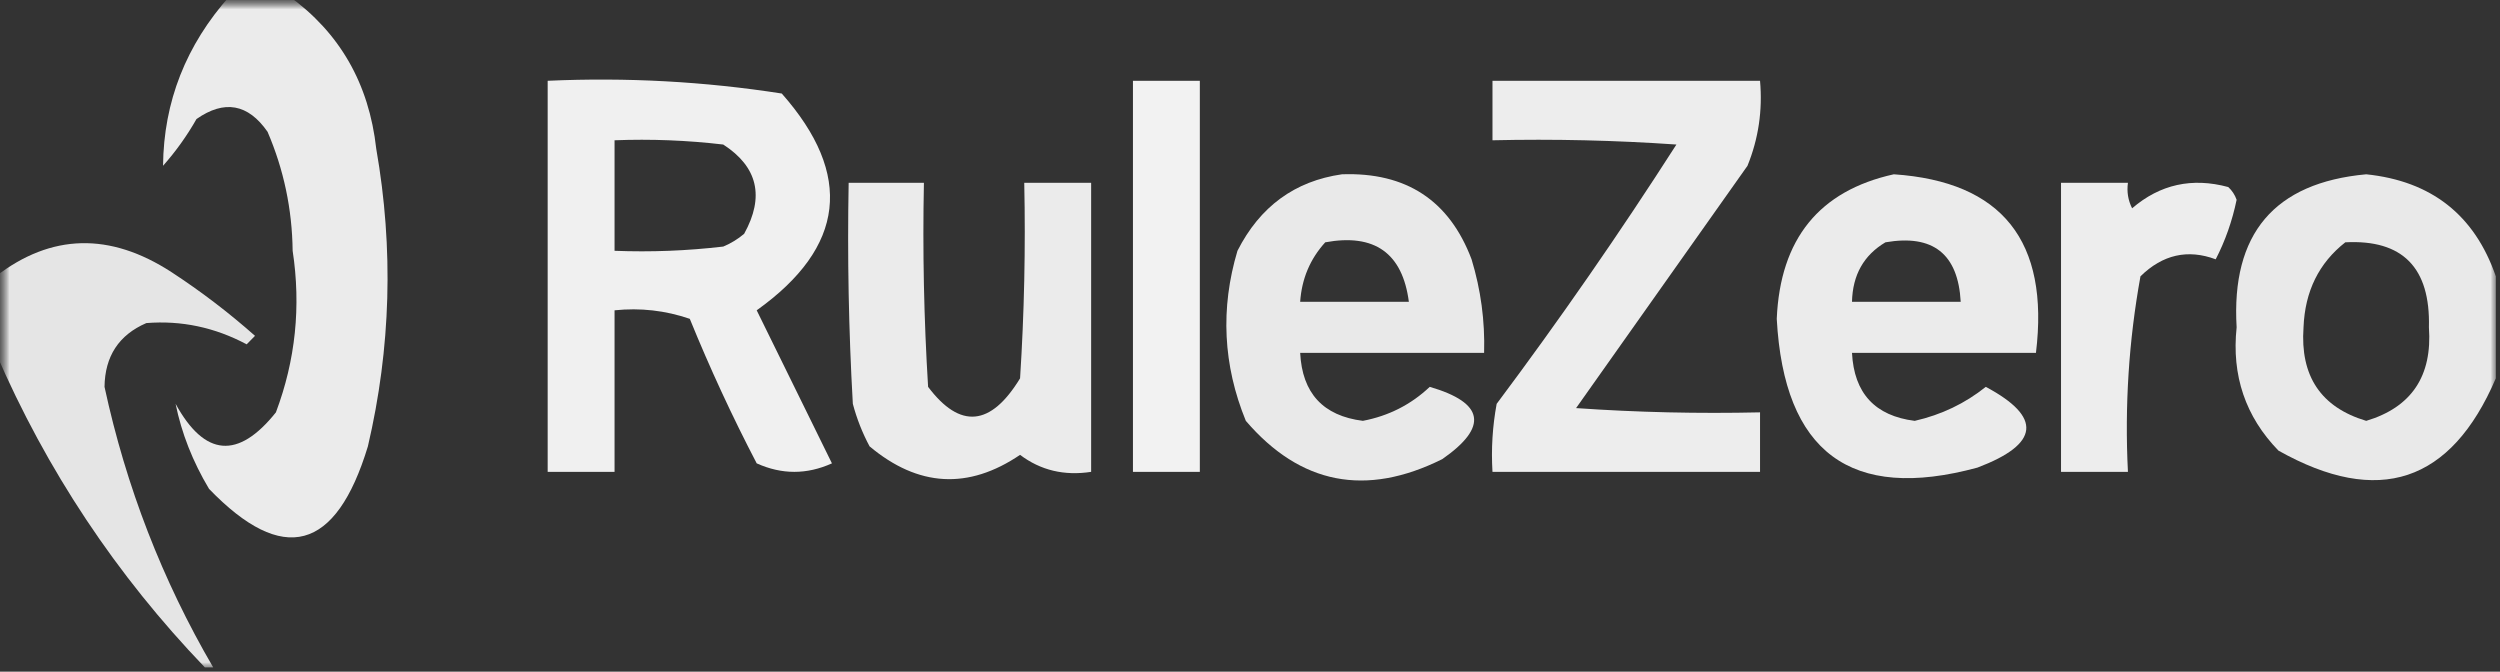 <svg width="134" height="36" viewBox="0 0 134 36" fill="none" xmlns="http://www.w3.org/2000/svg">
<rect x="0" y="0" width="134" height="36" fill="#333333" stroke="none"/>
<g clip-path="url(#clip0_419_8450)">
<mask id="mask0_419_8450" style="mask-type:luminance" maskUnits="userSpaceOnUse" x="0" y="0" width="134" height="36">
<path d="M134 0H0V36H134V0Z" fill="white"/>
</mask>
<g mask="url(#mask0_419_8450)">
<mask id="mask1_419_8450" style="mask-type:luminance" maskUnits="userSpaceOnUse" x="0" y="0" width="134" height="36">
<path d="M134 0H0V36H134V0Z" fill="white"/>
</mask>
<g mask="url(#mask1_419_8450)">
<path opacity="0.902" fill-rule="evenodd" clip-rule="evenodd" d="M12.325 -0.228C13.37 -0.228 14.416 -0.228 15.462 -0.228C18.21 1.748 19.779 4.482 20.167 7.975C21.104 13.328 20.954 18.645 19.719 23.924C18.011 29.555 15.172 30.314 11.204 26.203C10.328 24.736 9.731 23.217 9.412 21.646C10.97 24.484 12.763 24.636 14.789 22.102C15.84 19.308 16.139 16.422 15.686 13.443C15.659 11.215 15.211 9.089 14.341 7.064C13.296 5.564 12.026 5.336 10.532 6.38C10.021 7.279 9.423 8.115 8.739 8.886C8.773 5.453 9.968 2.415 12.325 -0.228Z" fill="white"/>
<path opacity="0.925" fill-rule="evenodd" clip-rule="evenodd" d="M29.355 4.33C33.574 4.139 37.757 4.367 41.903 5.013C45.753 9.372 45.304 13.245 40.559 16.633C41.903 19.367 43.247 22.102 44.592 24.836C43.247 25.443 41.903 25.443 40.559 24.836C39.241 22.308 38.046 19.726 36.973 17.089C35.661 16.64 34.316 16.489 32.94 16.633C32.94 19.519 32.94 22.405 32.94 25.291C31.745 25.291 30.55 25.291 29.355 25.291C29.355 18.304 29.355 11.317 29.355 4.33ZM32.94 7.519C34.888 7.444 36.83 7.52 38.766 7.747C40.616 8.946 40.989 10.541 39.886 12.532C39.55 12.817 39.176 13.045 38.766 13.216C36.83 13.443 34.888 13.519 32.94 13.443C32.94 11.469 32.94 9.494 32.94 7.519Z" fill="white"/>
<path opacity="0.937" fill-rule="evenodd" clip-rule="evenodd" d="M60.726 4.33C61.921 4.33 63.116 4.33 64.311 4.33C64.311 11.317 64.311 18.304 64.311 25.292C63.116 25.292 61.921 25.292 60.726 25.292C60.726 18.304 60.726 11.317 60.726 4.33Z" fill="white"/>
<path opacity="0.907" fill-rule="evenodd" clip-rule="evenodd" d="M79.997 4.33C84.777 4.33 89.557 4.33 94.338 4.33C94.479 5.915 94.255 7.434 93.665 8.887C90.603 13.216 87.54 17.545 84.478 21.874C87.761 22.102 91.048 22.177 94.338 22.102C94.338 23.165 94.338 24.228 94.338 25.292C89.557 25.292 84.777 25.292 79.997 25.292C79.923 24.067 79.998 22.852 80.221 21.646C83.598 17.133 86.809 12.5 89.856 7.747C86.573 7.52 83.287 7.444 79.997 7.519C79.997 6.456 79.997 5.393 79.997 4.33Z" fill="white"/>
<path opacity="0.891" fill-rule="evenodd" clip-rule="evenodd" d="M71.93 9.342C75.367 9.222 77.683 10.741 78.876 13.899C79.373 15.533 79.597 17.204 79.548 18.912C76.262 18.912 72.975 18.912 69.689 18.912C69.798 21.074 70.918 22.289 73.05 22.557C74.434 22.293 75.629 21.686 76.635 20.735C79.563 21.59 79.787 22.881 77.308 24.608C73.211 26.65 69.701 25.966 66.776 22.557C65.555 19.57 65.406 16.532 66.328 13.443C67.532 11.071 69.4 9.704 71.93 9.342ZM71.033 12.988C73.68 12.502 75.174 13.566 75.515 16.177C73.573 16.177 71.631 16.177 69.689 16.177C69.773 14.944 70.221 13.881 71.033 12.988Z" fill="white"/>
<path opacity="0.9" fill-rule="evenodd" clip-rule="evenodd" d="M101.508 9.342C107.317 9.735 109.856 12.925 109.127 18.912C105.841 18.912 102.554 18.912 99.267 18.912C99.376 21.074 100.497 22.289 102.629 22.558C104.057 22.233 105.327 21.625 106.438 20.735C109.477 22.358 109.328 23.801 105.99 25.064C99.208 26.905 95.623 24.247 95.234 17.089C95.418 12.809 97.509 10.227 101.508 9.342ZM101.06 12.988C103.61 12.546 104.954 13.61 105.094 16.178C103.152 16.178 101.209 16.178 99.267 16.178C99.299 14.741 99.897 13.678 101.06 12.988Z" fill="white"/>
<path opacity="0.889" fill-rule="evenodd" clip-rule="evenodd" d="M133.776 14.811C133.776 16.634 133.776 18.456 133.776 20.279C131.373 25.878 127.489 27.169 122.124 24.152C120.356 22.331 119.609 20.129 119.883 17.545C119.587 12.529 121.902 9.795 126.829 9.342C130.324 9.704 132.64 11.527 133.776 14.811ZM125.709 12.988C128.78 12.829 130.273 14.348 130.19 17.545C130.377 20.159 129.257 21.83 126.829 22.558C124.402 21.83 123.282 20.159 123.469 17.545C123.544 15.618 124.291 14.099 125.709 12.988Z" fill="white"/>
<path opacity="0.9" fill-rule="evenodd" clip-rule="evenodd" d="M45.488 9.798C46.833 9.798 48.177 9.798 49.522 9.798C49.447 13.447 49.522 17.092 49.746 20.735C51.46 23.008 53.103 22.856 54.676 20.279C54.9 16.788 54.974 13.295 54.9 9.798C56.095 9.798 57.29 9.798 58.485 9.798C58.485 14.962 58.485 20.127 58.485 25.291C57.046 25.514 55.776 25.21 54.676 24.38C51.902 26.258 49.214 26.106 46.609 23.924C46.222 23.201 45.923 22.442 45.712 21.646C45.488 17.699 45.414 13.75 45.488 9.798Z" fill="white"/>
<path opacity="0.913" fill-rule="evenodd" clip-rule="evenodd" d="M110.471 9.798C111.667 9.798 112.861 9.798 114.057 9.798C113.99 10.277 114.064 10.733 114.281 11.165C115.777 9.881 117.494 9.501 119.435 10.026C119.639 10.214 119.789 10.442 119.883 10.709C119.648 11.843 119.274 12.906 118.762 13.899C117.263 13.341 115.918 13.645 114.729 14.81C114.103 18.265 113.879 21.759 114.057 25.291C112.861 25.291 111.667 25.291 110.471 25.291C110.471 20.127 110.471 14.962 110.471 9.798Z" fill="white"/>
<path opacity="0.874" fill-rule="evenodd" clip-rule="evenodd" d="M11.428 35.773C11.279 35.773 11.129 35.773 10.98 35.773C6.235 30.829 2.501 25.209 -0.224 18.912C-0.224 17.545 -0.224 16.178 -0.224 14.811C2.753 12.52 5.89 12.444 9.187 14.583C10.761 15.611 12.255 16.75 13.669 18.001C13.52 18.153 13.37 18.305 13.221 18.456C11.515 17.547 9.722 17.167 7.843 17.317C6.371 17.953 5.624 19.093 5.602 20.735C6.757 26.083 8.699 31.096 11.428 35.773Z" fill="white"/>
</g>
</g>
</g>
<defs>
<clipPath id="clip0_419_8450">
<rect width="134" height="36" fill="white"/>
</clipPath>
</defs>
</svg>
